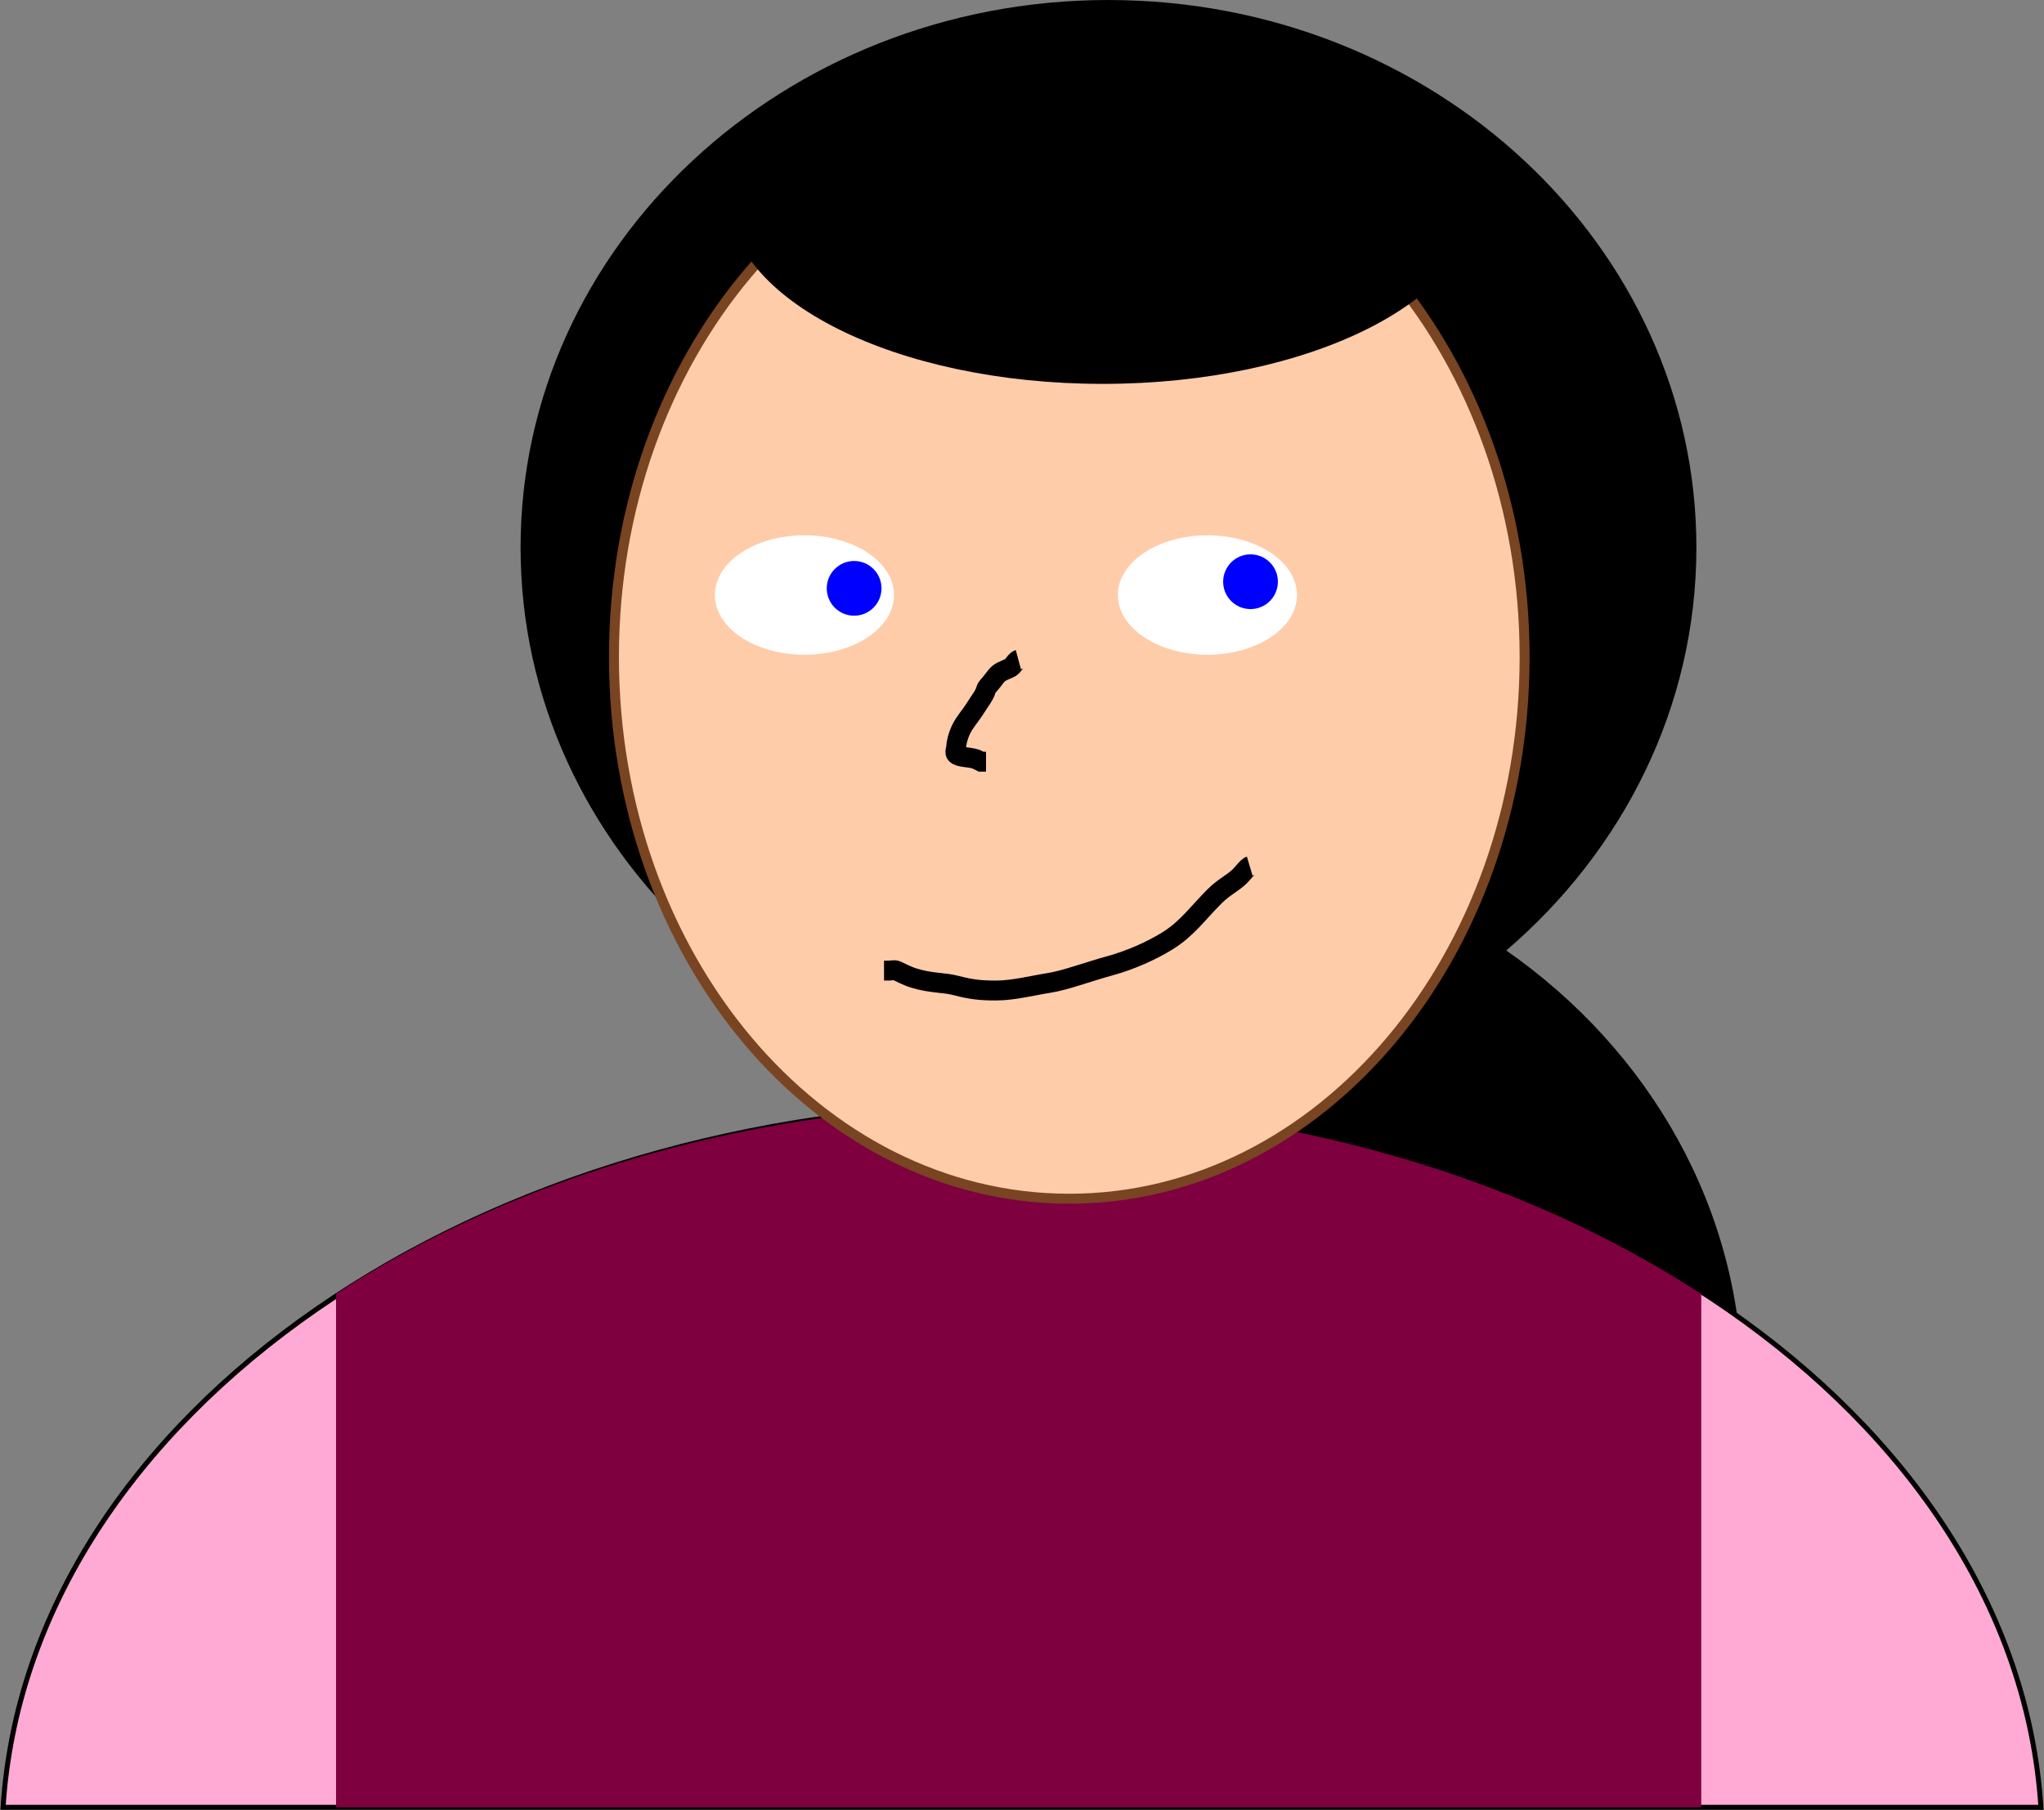 <?xml version="1.0" encoding="UTF-8" standalone="no"?>
<svg width="410.82" xmlns="http://www.w3.org/2000/svg" height="363.9">
 <rect width="100%" height="100%" fill="#808080" stroke="none"/>
 <ellipse id="svg_3" cy="103.1" cx="140.18" stroke-width="null" fill="#fff"/>
 <path id="path2467" fill="#fca" d="m205.41 221.96c-29.035 0-56.665 4.384-81.699 12.265-0.36 3.122-0.557 6.284-0.557 9.503 0 45.401 36.855 82.256 82.256 82.256s82.256-36.855 82.256-82.256c0-3.218-0.197-6.38-0.558-9.503-25.042-7.886-52.654-12.265-81.699-12.265z"/>
 <g stroke-linejoin="null" stroke="#784421" stroke-linecap="round" stroke-width="2" fill="none">
  <polyline id="svg_59" points="198.68 146.6 198.68 146.6"/>
  <polyline id="svg_60" points="204.68 146.1 204.68 146.1"/>
 </g>
 <path id="path2463" d="m222.79 0c-65.224 0-118.16 49.307-118.16 110.06 0 60.748 52.94 110.06 118.16 110.06 3.912 0 7.766-0.186 11.581-0.532v64.923h115.68c0.09-1.762 0.152-3.539 0.152-5.322 0-36.06-18.662-68.067-47.463-88.135 23.475-20.117 38.214-48.959 38.214-80.989 0-60.748-52.94-110.06-118.16-110.06z"/>
 <path id="path2465" fill="#ffaad4" stroke="#000" d="m205.4 221.96c-109.96 0-199.76 62.695-204.78 141.32h409.58c-5.021-78.63-94.839-141.32-204.8-141.32z"/>
 <path id="path3003" fill="#7f003f" d="m204.74 221.97c-52.741 0-100.86 14.408-137.2 38.093v103.21h274.39v-103.17c-36.345-23.702-84.434-38.132-137.2-38.132z"/>
 <path id="path2469" d="m306.43 132.06c0 60.14-40.973 108.89-91.516 108.89s-91.516-48.753-91.516-108.89c0-60.14 40.973-108.89 91.516-108.89s91.516 48.753 91.516 108.89z" stroke="#784421" stroke-width="2" fill="#fca"/>
 <path id="path2471" d="m296.93 39.387c0 20.862-33.712 37.774-75.298 37.774s-75.298-16.912-75.298-37.774 33.712-37.774 75.298-37.774 75.298 16.912 75.298 37.774z"/>
 <g stroke-linejoin="null" stroke-linecap="null" stroke-dasharray="null" stroke="#000">
  <g stroke-width="null">
   <ellipse id="svg_1" rx="18" ry="12" cy="119.6" cx="161.68" fill="#fff"/>
   <circle id="svg_5" cy="118.26" cx="171.67" r="5.5" fill="#00f"/>
   <ellipse id="svg_8" rx="18" ry="12" cy="119.6" cx="242.68" fill="#fff"/>
   <circle id="svg_9" cy="116.93" cx="251.34" r="5.5" fill="#00f"/>
  </g>
  <g stroke-width="4" fill="none">
   <path id="svg_96" d="m251.18 174.1s-0.357 0.106-1.5 1.5c-1.345 1.641-3.5 2.5-5.5 4.5-3.5 3.5-5.586 6.564-9.5 9-3.233 2.012-7.524 3.907-11.5 5-5.034 1.383-9.006 2.959-12.5 3.5-3.006 0.465-7 1.5-10.5 1.5-3 0-4.944-0.188-8-1-2.464-0.654-5.023-0.424-8.5-1.5-1.51-0.467-2.847-1.229-3.5-1.5-0.462-0.191-1 0-1.5 0h-1"/>
   <path id="svg_98" d="m204.68 132.6s-0.346 0.093-1 1c-0.413 0.574-0.576 0.617-1.5 1-1.307 0.541-1.673 0.853-2.5 2-0.654 0.907-1.385 1.513-1.5 2-0.257 1.088-1.169 2.155-2 3.5-1.115 1.804-2.208 2.881-3 4.5-0.695 1.42-1 3-1 3.5s-0.354 1.146 0 1.5c0.707 0.707 2.5 0.5 4 1l1 0.5h1"/>
  </g>
 </g>
</svg>
